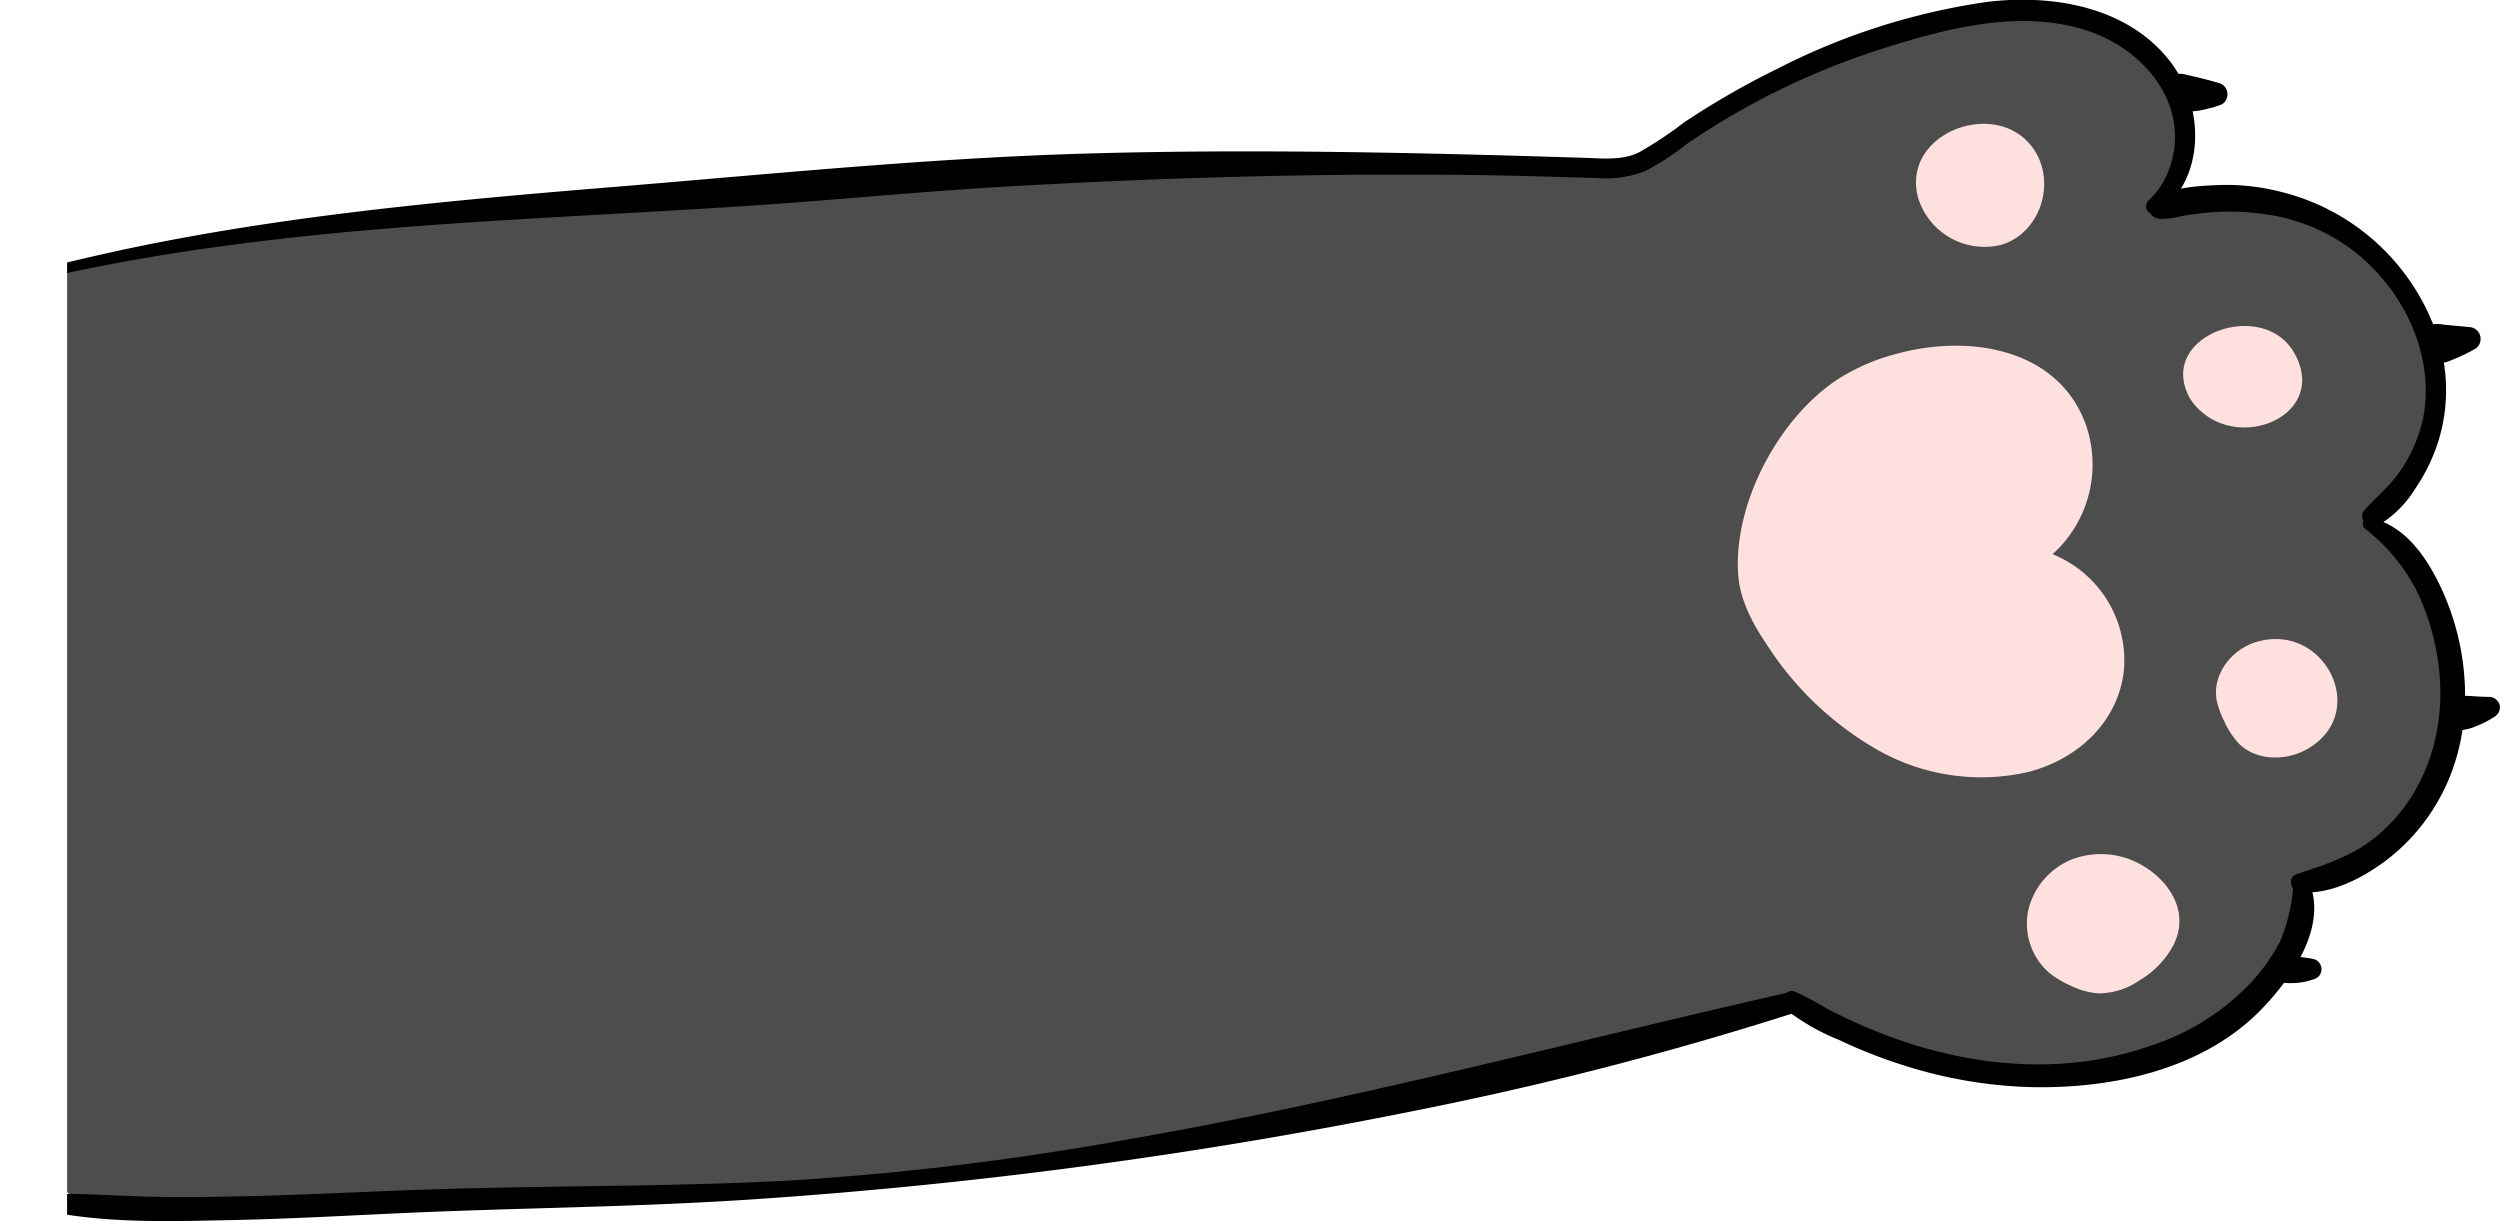 <?xml version="1.0" encoding="UTF-8"?> <svg xmlns="http://www.w3.org/2000/svg" xmlns:xlink="http://www.w3.org/1999/xlink" viewBox="0 0 293.62 143.43"> <defs> <style>.cls-1{fill:none;}.cls-2{clip-path:url(#clip-path);}.cls-3{fill:#4d4d4d;}.cls-4{fill:#fee1de;}</style> <clipPath id="clip-path" transform="translate(7.88 -24.78)"> <rect class="cls-1" width="288" height="179"></rect> </clipPath> </defs> <g id="Слой_2" data-name="Слой 2"> <g id="Layer_1" data-name="Layer 1"> <g class="cls-2"> <path class="cls-3" d="M29.46,51.71a930,930,0,0,1,149.87-7.18,13.72,13.72,0,0,0,4.74-.39,14.82,14.82,0,0,0,4-2.31,90.21,90.21,0,0,1,31.1-14.28c5.08-1.24,10.39-2,15.55-1.12s10.15,3.79,12.63,8.4,1.48,9.6-1.17,13.77c6.89-1,14.12-.78,20.33,2.78a23.43,23.43,0,0,1,11.6,17.18,18.58,18.58,0,0,1-1.54,9.67,23.33,23.33,0,0,1-2.62,4.61c-.51.66-3.5,2.7-3.49,3.25,0,.77,3.18,2.43,3.76,3a19.21,19.21,0,0,1,3.67,5.92c2.77,6.57,3.23,14.25.47,20.82a21.58,21.58,0,0,1-7.66,9.4,15,15,0,0,1-5.91,2.51c-2.61.5-1.93,1.71-2.27,4-.57,3.76-2.58,6.83-5.07,9.64A28.07,28.07,0,0,1,245.3,149a45.57,45.57,0,0,1-24.16,1A54,54,0,0,1,209.41,146c-2-.94-5.28-3.93-7.43-3.34-32,8.79-64.51,16-97.48,19.89a431.68,431.68,0,0,1-50.56,3.22c-15.39,0-30.78,2.24-46.32,1.6-2.56-.1-5.35-.36-7.18-2.14-1.45-1.41-2-3.5-2.44-5.47-7.23-31.91-8-65.39-1.12-97.37.39-1.82.87-3.75,2.2-5.06s3.59-1.8,5.59-2.12Q17,53.31,29.46,51.71Z" transform="translate(7.88 -24.78)"></path> <path class="cls-4" d="M215,66.3a24.09,24.09,0,0,0-7,3c-6.94,4.54-12.33,14.58-11.73,23,.22,3,1.72,5.77,3.41,8.27a37.68,37.68,0,0,0,13.09,12.36,24.65,24.65,0,0,0,17.59,2.51c5.7-1.48,10.44-5.73,11.19-11.76a13.45,13.45,0,0,0-8.36-13.81,14.19,14.19,0,0,0,3.9-15.24C233.85,65.75,223.52,64,215,66.3Z" transform="translate(7.88 -24.78)"></path> <path class="cls-4" d="M250.78,73.22a6.39,6.39,0,0,1-1.53-1.79c-3.83-7.27,8.64-11.7,12.32-5.21C265.52,73.18,256,77.64,250.78,73.22Z" transform="translate(7.88 -24.78)"></path> <path class="cls-4" d="M263,112.81c-2.53,1.4-6,1.3-8-.77a9.83,9.83,0,0,1-1.71-2.69,9.38,9.38,0,0,1-.84-2.4c-.5-3,1.8-5.93,4.69-6.78C265.19,97.8,270.58,108.62,263,112.81Z" transform="translate(7.88 -24.78)"></path> <path class="cls-4" d="M247.4,135.76a10.64,10.64,0,0,1-4,4.16,8.49,8.49,0,0,1-4.83,1.53,8.88,8.88,0,0,1-3.26-.91,10.86,10.86,0,0,1-2.61-1.59,7.67,7.67,0,0,1-2.33-7.41,8.55,8.55,0,0,1,5.21-5.87,9.6,9.6,0,0,1,7.89.6C246.94,128.18,249.32,131.87,247.4,135.76Z" transform="translate(7.88 -24.78)"></path> <path class="cls-4" d="M227.09,53.55a8.16,8.16,0,0,1-9.65-5.4c-2.17-7.47,8.44-11.73,13-6.53C233.9,45.51,232,52.17,227.09,53.55Z" transform="translate(7.88 -24.78)"></path> <path d="M245.65,49.84C251.25,45.57,251,37.23,247,32c-5-6.45-13.78-7.92-21.47-7a78.3,78.3,0,0,0-24.65,7.85,95.63,95.63,0,0,0-11,6.33,44.39,44.39,0,0,1-5.26,3.49c-2,1-4.39.7-6.59.64-19.4-.61-38.81-1.05-58.21-.5-19.14.55-38.17,2.52-57.24,4.06C43.78,48.43,25,50.18,6.6,54.1q-3.48.75-6.93,1.59c-.75.19-.56,1.35.2,1.18,17.88-3.85,36-5.31,54.26-6.4,9.18-.54,18.36-1,27.53-1.63s18.54-1.55,27.82-2.1c18.68-1.09,37.4-1.64,56.1-1.4,4.7.06,9.38.22,14.07.35a13,13,0,0,0,5.69-.81,33,33,0,0,0,4.87-3.17,87,87,0,0,1,22.35-11c7.82-2.54,17.07-5.06,25.13-2.18,6.51,2.33,11.65,8.68,9.3,15.82a9.39,9.39,0,0,1-2.55,4,.94.94,0,0,0,1.21,1.43Z" transform="translate(7.88 -24.78)"></path> <path d="M245.58,50.48a9.29,9.29,0,0,0,2.77-.32c1.09-.19,2.18-.34,3.28-.43a28.47,28.47,0,0,1,6,.14,22,22,0,0,1,11,4.45c5.89,4.6,9.65,12.45,8,19.95A17.45,17.45,0,0,1,274.08,80c-1.2,1.82-2.84,3.1-4.27,4.7-.85,1,.5,2.35,1.55,1.83a12.75,12.75,0,0,0,4.45-4.4,21,21,0,0,0,2.75-5.73,20.35,20.35,0,0,0-.21-12.28,25.92,25.92,0,0,0-18.27-16.79,25.56,25.56,0,0,0-7.54-.81c-2.35.1-5.73.26-7.61,1.85a1.19,1.19,0,0,0,.65,2.07Z" transform="translate(7.88 -24.78)"></path> <path d="M269.93,86.91a21.65,21.65,0,0,1,6.14,7.5,28.16,28.16,0,0,1,2.63,10.43c.37,6.86-2.07,13.69-7.43,18.14-2.83,2.35-6,3.32-9.46,4.49-1.06.37-.65,2,.37,2.1,3.52.3,7-1.45,9.81-3.46a23.11,23.11,0,0,0,7-8.23c3.81-7.43,3.3-16.67-.2-24.12-1.65-3.52-4.3-7.43-8.39-8.14-.77-.13-1,.88-.48,1.29Z" transform="translate(7.88 -24.78)"></path> <path d="M261.45,129.05a21.41,21.41,0,0,1-1.55,6.34,22.58,22.58,0,0,1-3.75,5.15,28.06,28.06,0,0,1-11.5,7.07c-8.87,3.12-18.43,2.69-27.36,0a61.65,61.65,0,0,1-7.29-2.76c-1.17-.53-2.33-1.09-3.47-1.7a31.26,31.26,0,0,0-3.62-1.91c-1-.38-2.24,1.05-1.32,1.89a25.92,25.92,0,0,0,6.53,3.79,57.67,57.67,0,0,0,7.24,2.87,54.1,54.1,0,0,0,14.91,2.66c9.79.28,20.75-2,27.72-9.41,3.35-3.56,7.29-9.18,5.47-14.32-.38-1.07-1.86-.57-2,.35Z" transform="translate(7.88 -24.78)"></path> <path d="M201.76,141.44c-25.83,5.86-51.44,12.73-77.57,17.23a339.38,339.38,0,0,1-39.3,4.76c-13.52.73-27.07.58-40.6,1-7.44.21-14.87.63-22.31.82-3.73.1-7.45.15-11.18.1S3.27,165-.5,165a1.17,1.17,0,0,0-.22,2.33c6.62,1.12,13.56.88,20.25.74s13.18-.51,19.76-.81c13.5-.62,27-.69,40.52-1.57A592.88,592.88,0,0,0,159,155.09a405.45,405.45,0,0,0,43.54-11.25c1.36-.44.62-2.71-.77-2.4Z" transform="translate(7.88 -24.78)"></path> <path d="M247.79,37.58a2,2,0,0,0,1.36.3,10.43,10.43,0,0,0,1.36-.13,16.28,16.28,0,0,0,2.46-.67,1.28,1.28,0,0,0,.53-.45,1.39,1.39,0,0,0-.64-2.06c-1.3-.38-2.61-.72-3.93-1a2.41,2.41,0,0,0-1-.11,1.71,1.71,0,0,0-1.13.67,1.64,1.64,0,0,0-.29,1.25,1.56,1.56,0,0,0,1.36,1.26,1.7,1.7,0,0,0,.86-.16,1.53,1.53,0,0,0,.86-1.2,1.49,1.49,0,0,0-.47-1.2,1.4,1.4,0,0,0-2.35.88h0l.08-.36h0l1.08-.9h0l.74.06a2.29,2.29,0,0,0-.44-.09l.37.08h0l.62.43h0l.21.32v0l.14.79v0l-.09.38v0l-.18.34,0,0-.27.29,0,0-.34.22,0,0-.4.12.1,0h-.41a5.78,5.78,0,0,1,1,.18l1.05.2c.71.14,1.43.27,2.14.39l-.45-2.59a17.32,17.32,0,0,1-2,.77l.32-.1-1.14.33c-.25.08-.51.13-.75.23a1.69,1.69,0,0,0-.69.52.88.88,0,0,0,.21,1.21Z" transform="translate(7.88 -24.78)"></path> <path d="M278.64,67.39a2.59,2.59,0,0,0,1-.15l.43-.17.88-.37c.59-.26,1.16-.55,1.72-.86a1.39,1.39,0,0,0-.47-2.64l-2-.19-1-.09a4,4,0,0,0-1.34-.05,1.54,1.54,0,0,0-.79.45,1.39,1.39,0,0,0-.38.82,1.7,1.7,0,0,0,.13.74,1.54,1.54,0,0,0,.8.73,3.83,3.83,0,0,0,1.27.17l1,.06,2,.13-.47-2.64c-.54.31-1.1.6-1.65.89-.27.15-.54.28-.82.42a3.92,3.92,0,0,0-1,.62,1.21,1.21,0,0,0-.36,1.29,1.14,1.14,0,0,0,.33.53,1.1,1.1,0,0,0,.7.31Z" transform="translate(7.88 -24.78)"></path> <path d="M280.47,110.56a6,6,0,0,0,2.58-.54,11.07,11.07,0,0,0,1.95-1,1.44,1.44,0,0,0,.58-.57,1.28,1.28,0,0,0,.13-.82,1.31,1.31,0,0,0-1.15-1c-1,0-2-.1-2.95-.13a1.45,1.45,0,0,0-1,.32,1.35,1.35,0,0,0-.16,1.9,1.37,1.37,0,0,0,.9.48h3l-.71-2.26-.28.18.28-.18a11.43,11.43,0,0,1-1.72.93c-.58.26-1.21.43-1.77.75a1.07,1.07,0,0,0-.57,1.12,1.05,1.05,0,0,0,.92.85Z" transform="translate(7.88 -24.78)"></path> <path d="M260.26,140.2a8.23,8.23,0,0,0,3.81-.48l.27-.17a1,1,0,0,0,.29-.37,1.21,1.21,0,0,0,.13-.79,1.42,1.42,0,0,0-.28-.58,1.29,1.29,0,0,0-.82-.43,14.66,14.66,0,0,0-1.62-.22,7.3,7.3,0,0,0-.81,0h-.37a3,3,0,0,0-.74,0,1.45,1.45,0,0,0-.86.55,1.32,1.32,0,0,0-.22.82,1.34,1.34,0,0,0,1.19,1.27,5.18,5.18,0,0,0,1-.05l-.35,0a19.14,19.14,0,0,1,2.51,0l-.42-2.35a7.49,7.49,0,0,1-1,.41l.3-.09a9.49,9.49,0,0,1-2.11.41,1,1,0,0,0-.65.41,1,1,0,0,0-.17.61,1,1,0,0,0,.9,1Z" transform="translate(7.88 -24.78)"></path> </g> </g> </g> </svg> 